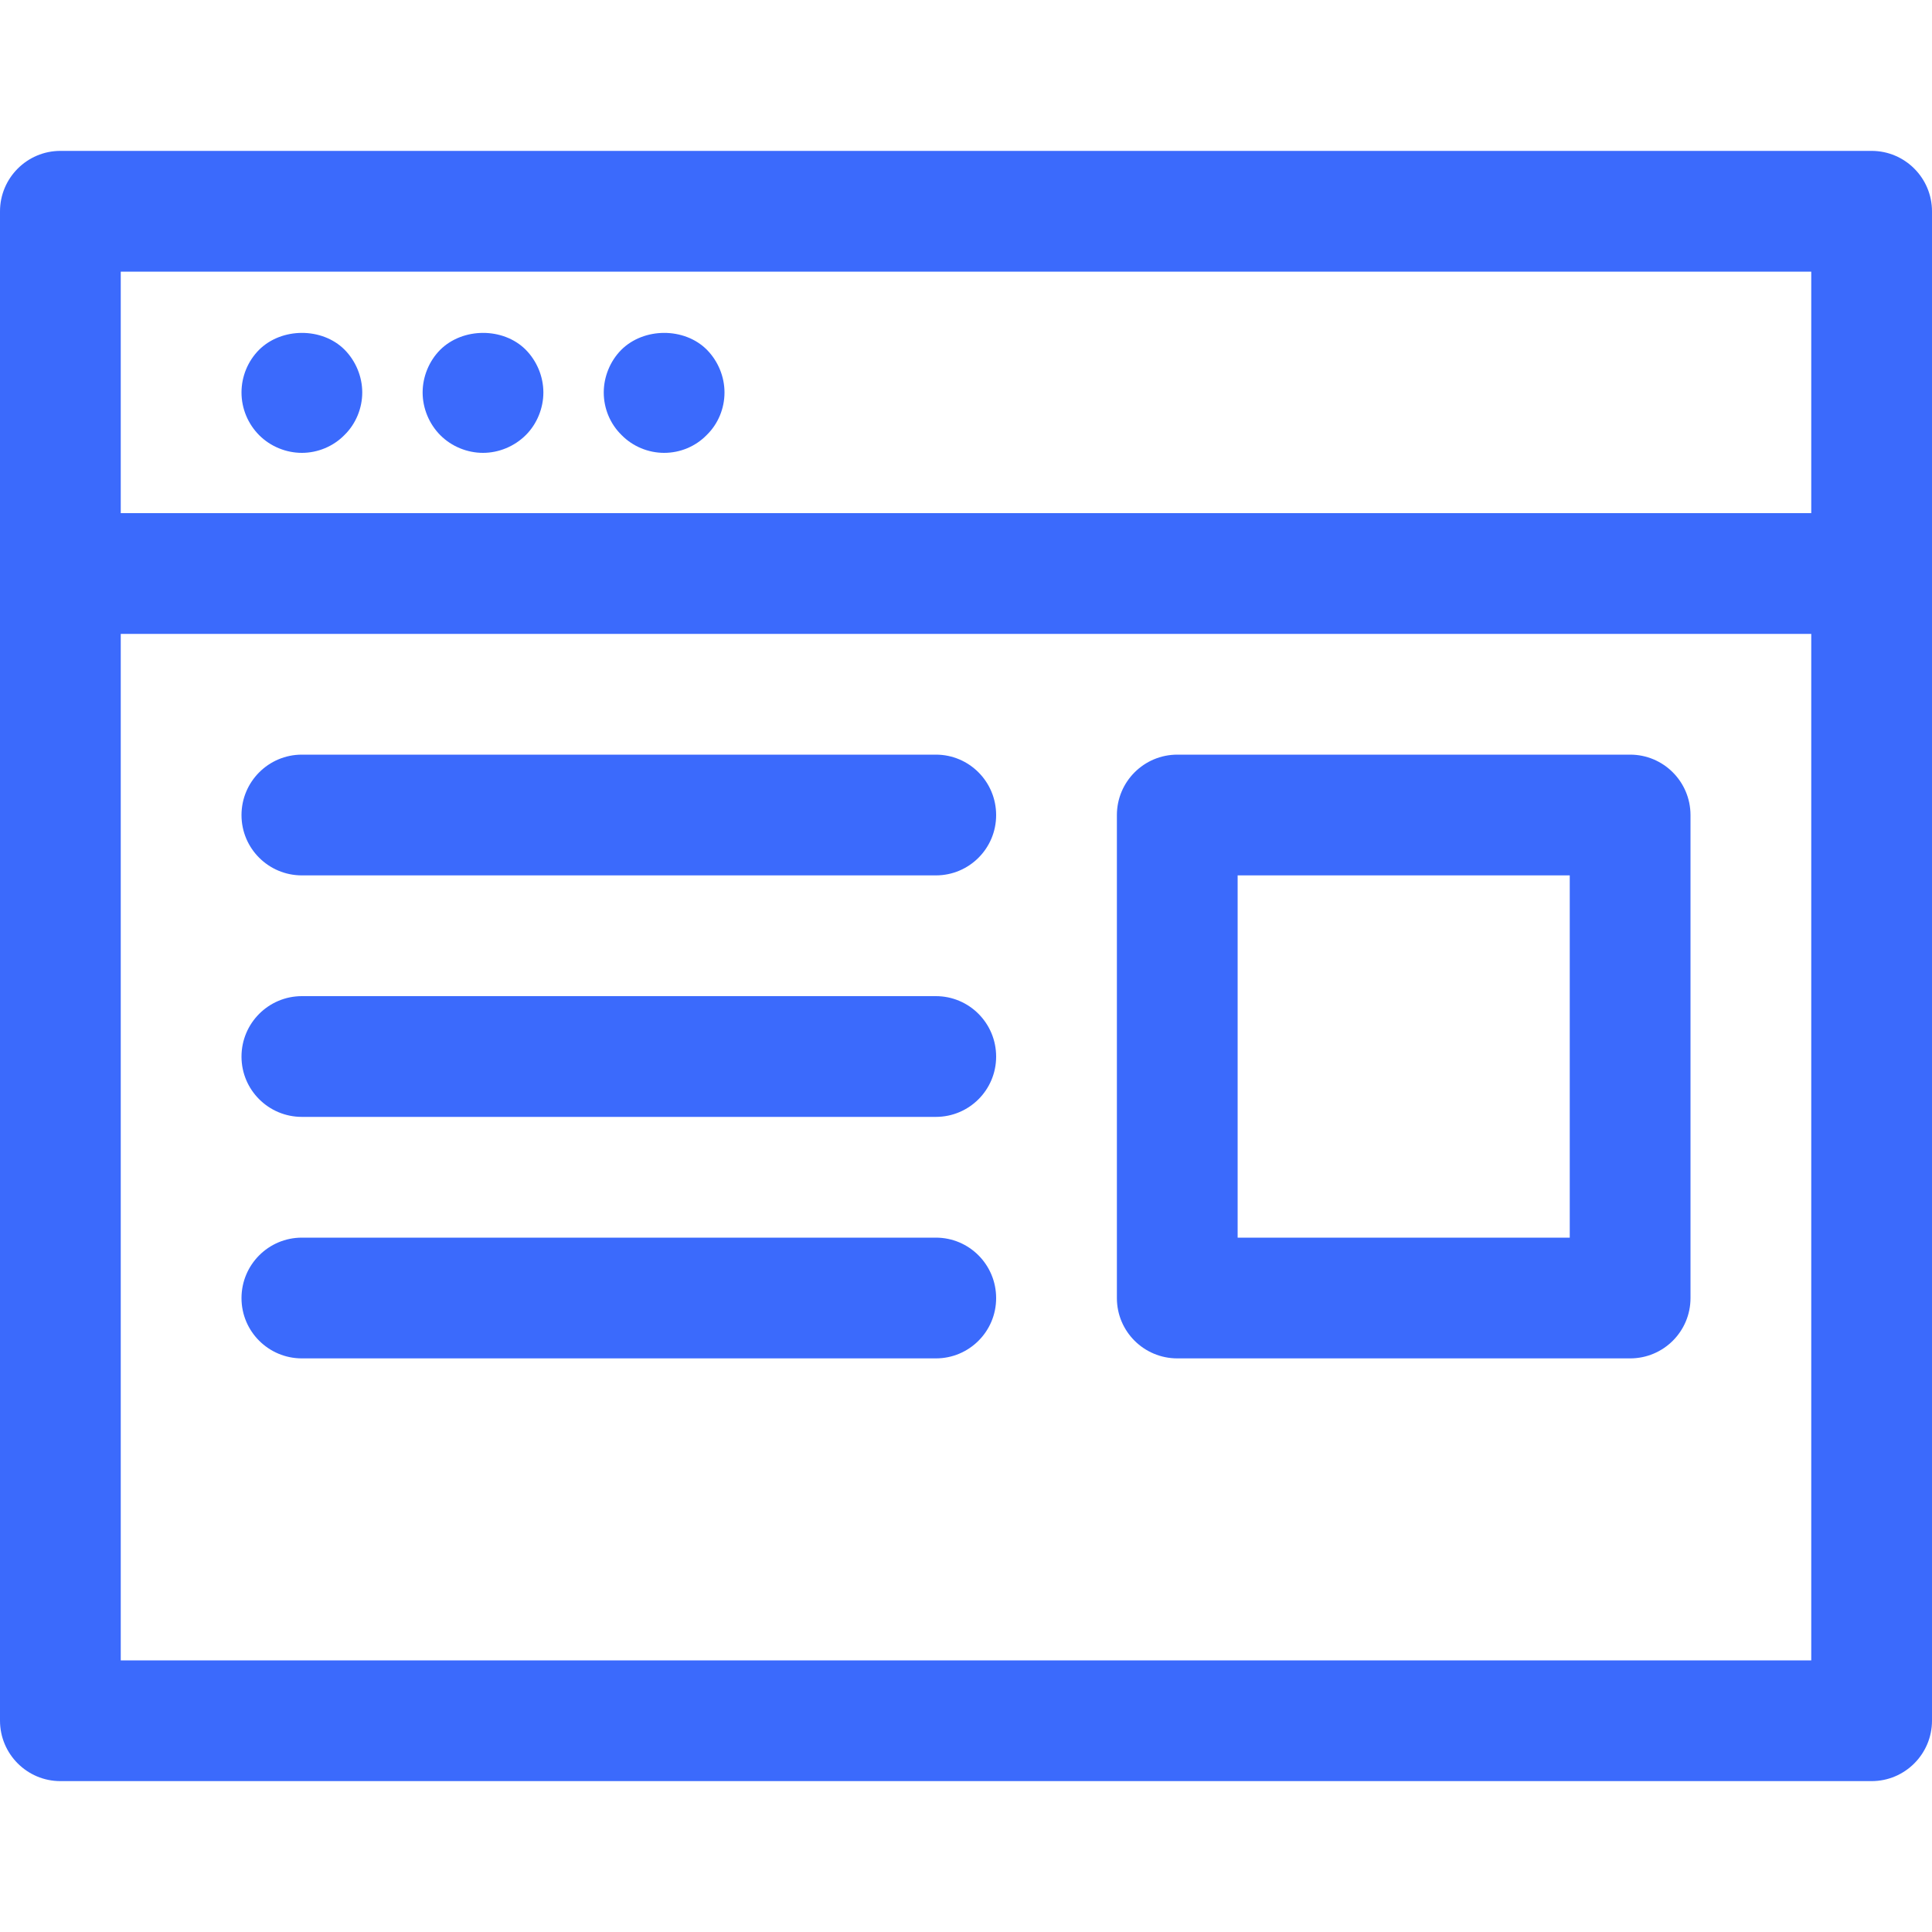 <svg width="20" height="20" viewBox="0 0 20 20" fill="none" xmlns="http://www.w3.org/2000/svg">
<path d="M19.375 1.562H0.625C0.28 1.562 0 1.843 0 2.188V17.812C0 18.157 0.28 18.438 0.625 18.438H19.375C19.72 18.438 20 18.157 20 17.812V2.188C20 1.843 19.72 1.562 19.375 1.562ZM18.75 2.812V5.312H1.25V2.812H18.75ZM1.25 17.188V6.562H18.75V17.188H1.25Z" fill="#3B6AFC"/>
<path d="M3.125 4.688C3.288 4.688 3.45 4.622 3.566 4.503C3.684 4.388 3.75 4.225 3.75 4.063C3.75 3.9 3.684 3.738 3.566 3.619C3.334 3.388 2.916 3.388 2.681 3.622C2.566 3.738 2.5 3.897 2.5 4.063C2.5 4.228 2.566 4.388 2.684 4.506C2.8 4.622 2.962 4.688 3.125 4.688Z" fill="#3B6AFC"/>
<path d="M5 4.688C5.162 4.688 5.325 4.622 5.444 4.503C5.559 4.388 5.625 4.225 5.625 4.063C5.625 3.9 5.559 3.738 5.441 3.619C5.209 3.388 4.791 3.388 4.556 3.622C4.441 3.738 4.375 3.9 4.375 4.063C4.375 4.225 4.441 4.388 4.559 4.506C4.675 4.622 4.837 4.688 5 4.688Z" fill="#3B6AFC"/>
<path d="M6.875 4.688C7.041 4.688 7.2 4.622 7.316 4.503C7.434 4.388 7.5 4.228 7.5 4.063C7.5 3.9 7.434 3.738 7.316 3.619C7.084 3.388 6.666 3.388 6.431 3.622C6.316 3.738 6.25 3.9 6.25 4.063C6.25 4.228 6.316 4.388 6.434 4.503C6.55 4.622 6.712 4.688 6.875 4.688Z" fill="#3B6AFC"/>
<path d="M9.688 7.812H3.125C2.78 7.812 2.5 8.092 2.5 8.438C2.5 8.783 2.78 9.062 3.125 9.062H9.688C10.033 9.062 10.312 8.783 10.312 8.438C10.312 8.092 10.033 7.812 9.688 7.812Z" fill="#3B6AFC"/>
<path d="M9.688 10.312H3.125C2.78 10.312 2.5 10.592 2.5 10.938C2.5 11.283 2.78 11.562 3.125 11.562H9.688C10.033 11.562 10.312 11.283 10.312 10.938C10.312 10.592 10.033 10.312 9.688 10.312Z" fill="#3B6AFC"/>
<path d="M9.688 12.812H3.125C2.78 12.812 2.5 13.092 2.5 13.438C2.5 13.783 2.78 14.062 3.125 14.062H9.688C10.033 14.062 10.312 13.783 10.312 13.438C10.312 13.092 10.033 12.812 9.688 12.812Z" fill="#3B6AFC"/>
<path d="M16.875 7.812H12.188C11.842 7.812 11.562 8.092 11.562 8.438V13.438C11.562 13.783 11.842 14.062 12.188 14.062H16.875C17.22 14.062 17.5 13.783 17.5 13.438V8.438C17.5 8.092 17.22 7.812 16.875 7.812ZM16.25 12.812H12.812V9.062H16.25V12.812Z" fill="#3B6AFC"/>
</svg>
